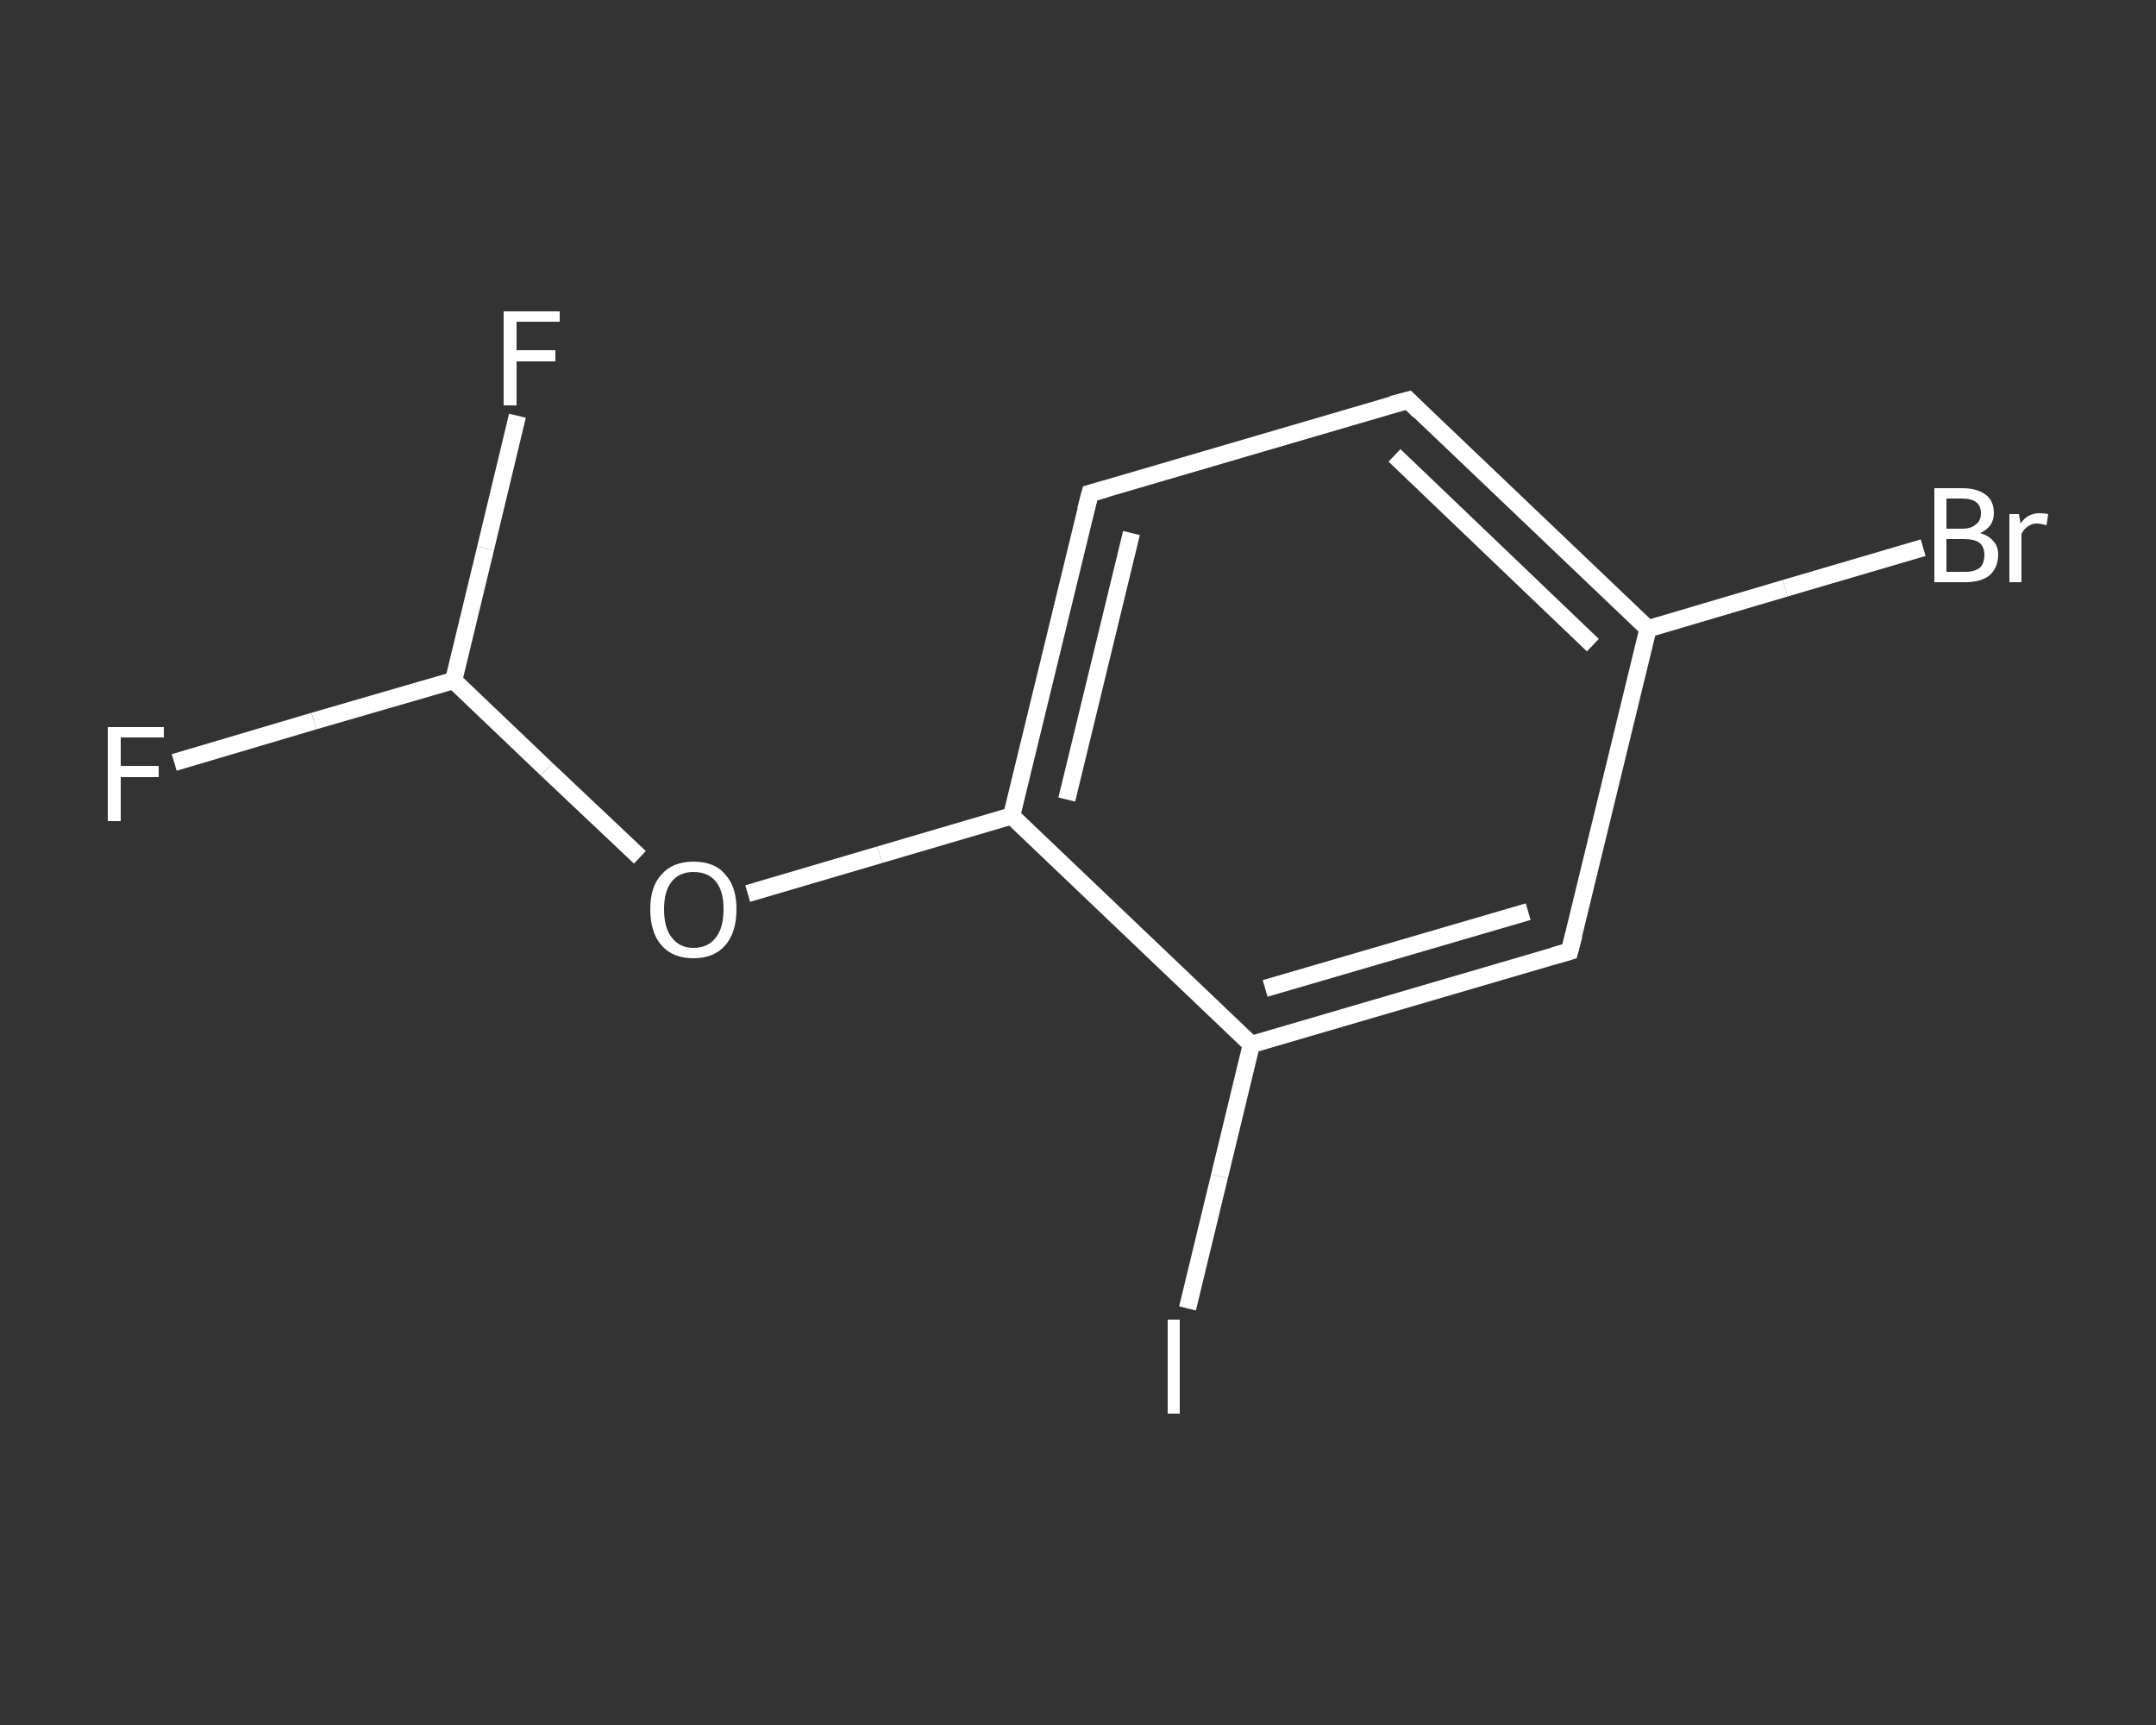 <?xml version='1.0' encoding='iso-8859-1'?>
<svg version='1.1' baseProfile='full'
              xmlns='http://www.w3.org/2000/svg'
                      xmlns:rdkit='http://www.rdkit.org/xml'
                      xmlns:xlink='http://www.w3.org/1999/xlink'
                  xml:space='preserve'
width='250px' height='200px' viewBox='0 0 250 200'>
<rect x="0" y="0" width="250" height="200" fill="#333333" stroke="none"/>
<!-- END OF HEADER -->
<rect style='opacity:1.0;fill:transparent;stroke:none' width='250.0' height='200.0' x='0.0' y='0.0'> </rect>
<path class='bond-0 atom-0 atom-1' d='M 20.2,88.4 L 36.4,83.6' style='fill:none;fill-rule:evenodd;stroke:#FFFFFF;stroke-width:2.0px;stroke-linecap:butt;stroke-linejoin:miter;stroke-opacity:1' />
<path class='bond-0 atom-0 atom-1' d='M 36.4,83.6 L 52.6,78.9' style='fill:none;fill-rule:evenodd;stroke:#FFFFFF;stroke-width:2.0px;stroke-linecap:butt;stroke-linejoin:miter;stroke-opacity:1' />
<path class='bond-1 atom-1 atom-2' d='M 52.6,78.9 L 56.3,63.6' style='fill:none;fill-rule:evenodd;stroke:#FFFFFF;stroke-width:2.0px;stroke-linecap:butt;stroke-linejoin:miter;stroke-opacity:1' />
<path class='bond-1 atom-1 atom-2' d='M 56.3,63.6 L 60.0,48.2' style='fill:none;fill-rule:evenodd;stroke:#FFFFFF;stroke-width:2.0px;stroke-linecap:butt;stroke-linejoin:miter;stroke-opacity:1' />
<path class='bond-2 atom-1 atom-3' d='M 52.6,78.9 L 63.4,89.2' style='fill:none;fill-rule:evenodd;stroke:#FFFFFF;stroke-width:2.0px;stroke-linecap:butt;stroke-linejoin:miter;stroke-opacity:1' />
<path class='bond-2 atom-1 atom-3' d='M 63.4,89.2 L 74.2,99.4' style='fill:none;fill-rule:evenodd;stroke:#FFFFFF;stroke-width:2.0px;stroke-linecap:butt;stroke-linejoin:miter;stroke-opacity:1' />
<path class='bond-3 atom-3 atom-4' d='M 86.7,103.6 L 102.0,99.1' style='fill:none;fill-rule:evenodd;stroke:#FFFFFF;stroke-width:2.0px;stroke-linecap:butt;stroke-linejoin:miter;stroke-opacity:1' />
<path class='bond-3 atom-3 atom-4' d='M 102.0,99.1 L 117.3,94.6' style='fill:none;fill-rule:evenodd;stroke:#FFFFFF;stroke-width:2.0px;stroke-linecap:butt;stroke-linejoin:miter;stroke-opacity:1' />
<path class='bond-4 atom-4 atom-5' d='M 117.3,94.6 L 126.4,57.2' style='fill:none;fill-rule:evenodd;stroke:#FFFFFF;stroke-width:2.0px;stroke-linecap:butt;stroke-linejoin:miter;stroke-opacity:1' />
<path class='bond-4 atom-4 atom-5' d='M 123.7,92.7 L 131.2,61.8' style='fill:none;fill-rule:evenodd;stroke:#FFFFFF;stroke-width:2.0px;stroke-linecap:butt;stroke-linejoin:miter;stroke-opacity:1' />
<path class='bond-5 atom-5 atom-6' d='M 126.4,57.2 L 163.3,46.4' style='fill:none;fill-rule:evenodd;stroke:#FFFFFF;stroke-width:2.0px;stroke-linecap:butt;stroke-linejoin:miter;stroke-opacity:1' />
<path class='bond-6 atom-6 atom-7' d='M 163.3,46.4 L 191.1,72.9' style='fill:none;fill-rule:evenodd;stroke:#FFFFFF;stroke-width:2.0px;stroke-linecap:butt;stroke-linejoin:miter;stroke-opacity:1' />
<path class='bond-6 atom-6 atom-7' d='M 161.7,52.8 L 184.7,74.8' style='fill:none;fill-rule:evenodd;stroke:#FFFFFF;stroke-width:2.0px;stroke-linecap:butt;stroke-linejoin:miter;stroke-opacity:1' />
<path class='bond-7 atom-7 atom-8' d='M 191.1,72.9 L 207.0,68.2' style='fill:none;fill-rule:evenodd;stroke:#FFFFFF;stroke-width:2.0px;stroke-linecap:butt;stroke-linejoin:miter;stroke-opacity:1' />
<path class='bond-7 atom-7 atom-8' d='M 207.0,68.2 L 223.0,63.5' style='fill:none;fill-rule:evenodd;stroke:#FFFFFF;stroke-width:2.0px;stroke-linecap:butt;stroke-linejoin:miter;stroke-opacity:1' />
<path class='bond-8 atom-7 atom-9' d='M 191.1,72.9 L 182.0,110.3' style='fill:none;fill-rule:evenodd;stroke:#FFFFFF;stroke-width:2.0px;stroke-linecap:butt;stroke-linejoin:miter;stroke-opacity:1' />
<path class='bond-9 atom-9 atom-10' d='M 182.0,110.3 L 145.1,121.1' style='fill:none;fill-rule:evenodd;stroke:#FFFFFF;stroke-width:2.0px;stroke-linecap:butt;stroke-linejoin:miter;stroke-opacity:1' />
<path class='bond-9 atom-9 atom-10' d='M 177.2,105.7 L 146.7,114.6' style='fill:none;fill-rule:evenodd;stroke:#FFFFFF;stroke-width:2.0px;stroke-linecap:butt;stroke-linejoin:miter;stroke-opacity:1' />
<path class='bond-10 atom-10 atom-11' d='M 145.1,121.1 L 141.4,136.4' style='fill:none;fill-rule:evenodd;stroke:#FFFFFF;stroke-width:2.0px;stroke-linecap:butt;stroke-linejoin:miter;stroke-opacity:1' />
<path class='bond-10 atom-10 atom-11' d='M 141.4,136.4 L 137.7,151.7' style='fill:none;fill-rule:evenodd;stroke:#FFFFFF;stroke-width:2.0px;stroke-linecap:butt;stroke-linejoin:miter;stroke-opacity:1' />
<path class='bond-11 atom-10 atom-4' d='M 145.1,121.1 L 117.3,94.6' style='fill:none;fill-rule:evenodd;stroke:#FFFFFF;stroke-width:2.0px;stroke-linecap:butt;stroke-linejoin:miter;stroke-opacity:1' />
<path d='M 125.9,59.1 L 126.4,57.2 L 128.2,56.7' style='fill:none;stroke:#FFFFFF;stroke-width:2.0px;stroke-linecap:butt;stroke-linejoin:miter;stroke-opacity:1;' />
<path d='M 161.4,46.9 L 163.3,46.4 L 164.6,47.7' style='fill:none;stroke:#FFFFFF;stroke-width:2.0px;stroke-linecap:butt;stroke-linejoin:miter;stroke-opacity:1;' />
<path d='M 182.5,108.4 L 182.0,110.3 L 180.2,110.8' style='fill:none;stroke:#FFFFFF;stroke-width:2.0px;stroke-linecap:butt;stroke-linejoin:miter;stroke-opacity:1;' />
<path class='atom-0' d='M 12.5 84.3
L 19.0 84.3
L 19.0 85.5
L 14.0 85.5
L 14.0 88.8
L 18.4 88.8
L 18.4 90.1
L 14.0 90.1
L 14.0 95.2
L 12.5 95.2
L 12.5 84.3
' fill='#FFFFFF'/>
<path class='atom-2' d='M 58.4 36.1
L 64.9 36.1
L 64.9 37.3
L 59.9 37.3
L 59.9 40.6
L 64.4 40.6
L 64.4 41.9
L 59.9 41.9
L 59.9 47.0
L 58.4 47.0
L 58.4 36.1
' fill='#FFFFFF'/>
<path class='atom-3' d='M 75.4 105.4
Q 75.4 102.8, 76.7 101.4
Q 78.0 99.9, 80.4 99.9
Q 82.9 99.9, 84.1 101.4
Q 85.4 102.8, 85.4 105.4
Q 85.4 108.1, 84.1 109.6
Q 82.8 111.1, 80.4 111.1
Q 78.0 111.1, 76.7 109.6
Q 75.4 108.1, 75.4 105.4
M 80.4 109.9
Q 82.1 109.9, 83.0 108.7
Q 83.9 107.6, 83.9 105.4
Q 83.9 103.3, 83.0 102.2
Q 82.1 101.1, 80.4 101.1
Q 78.8 101.1, 77.9 102.2
Q 77.0 103.3, 77.0 105.4
Q 77.0 107.6, 77.9 108.7
Q 78.8 109.9, 80.4 109.9
' fill='#FFFFFF'/>
<path class='atom-8' d='M 229.6 61.8
Q 230.6 62.1, 231.1 62.7
Q 231.7 63.3, 231.7 64.3
Q 231.7 65.8, 230.7 66.7
Q 229.7 67.5, 227.9 67.5
L 224.3 67.5
L 224.3 56.6
L 227.5 56.6
Q 229.3 56.6, 230.3 57.4
Q 231.2 58.1, 231.2 59.5
Q 231.2 61.1, 229.6 61.8
M 225.7 57.8
L 225.7 61.3
L 227.5 61.3
Q 228.6 61.3, 229.1 60.8
Q 229.7 60.4, 229.7 59.5
Q 229.7 57.8, 227.5 57.8
L 225.7 57.8
M 227.9 66.3
Q 229.0 66.3, 229.6 65.8
Q 230.1 65.3, 230.1 64.3
Q 230.1 63.4, 229.5 62.9
Q 228.9 62.5, 227.7 62.5
L 225.7 62.5
L 225.7 66.3
L 227.9 66.3
' fill='#FFFFFF'/>
<path class='atom-8' d='M 234.1 59.6
L 234.3 60.7
Q 235.1 59.5, 236.5 59.5
Q 236.9 59.5, 237.5 59.6
L 237.3 60.9
Q 236.6 60.7, 236.2 60.7
Q 235.6 60.7, 235.2 61.0
Q 234.7 61.3, 234.4 61.9
L 234.4 67.5
L 233.0 67.5
L 233.0 59.6
L 234.1 59.6
' fill='#FFFFFF'/>
<path class='atom-11' d='M 135.4 153.0
L 136.8 153.0
L 136.8 163.9
L 135.4 163.9
L 135.4 153.0
' fill='#FFFFFF'/>
</svg>
